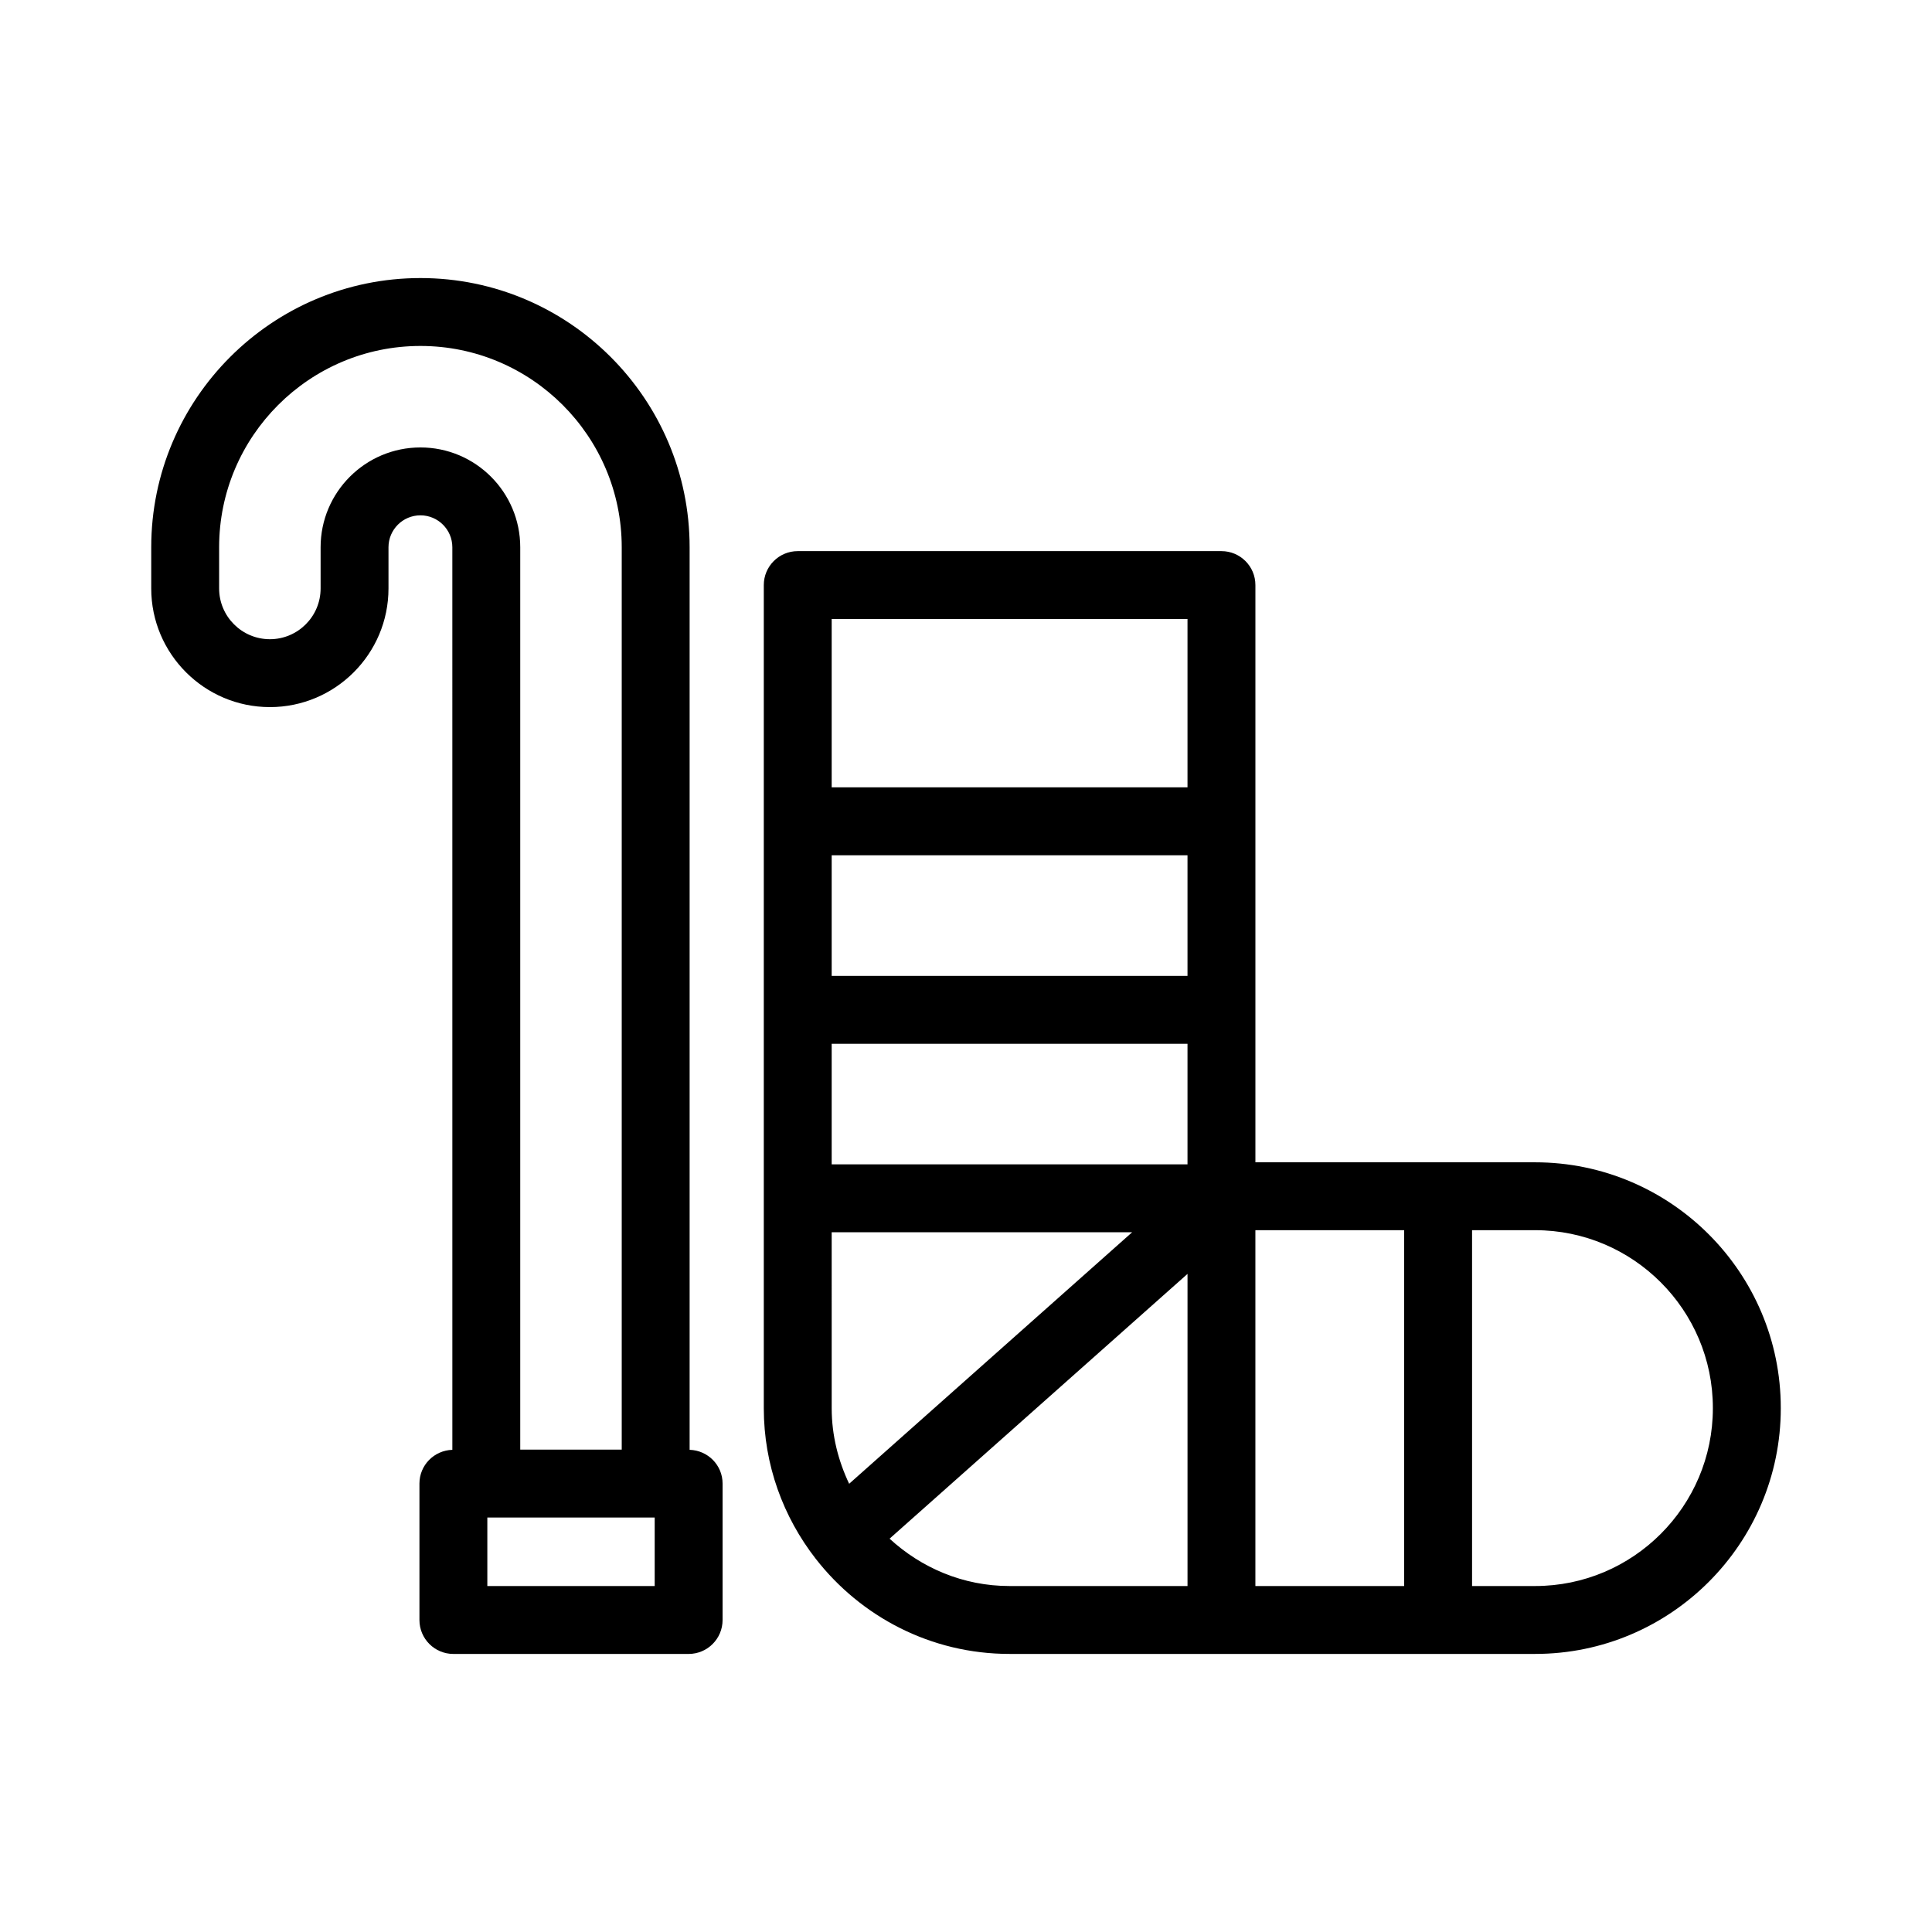 <?xml version="1.0" encoding="UTF-8"?>
<!-- Uploaded to: SVG Repo, www.svgrepo.com, Generator: SVG Repo Mixer Tools -->
<svg fill="#000000" width="800px" height="800px" version="1.1" viewBox="144 144 512 512" xmlns="http://www.w3.org/2000/svg">
 <g>
  <path d="m550.82 452.02h-74.125v-152.97c0-4.969-4.023-8.996-8.996-8.996h-112.29c-4.973 0-8.996 4.027-8.996 8.996v218.15c0 15.039 5.176 28.867 13.773 39.902 0 0 0 0.004 0.004 0.008h0.004c11.922 15.301 30.469 25.195 51.324 25.195h139.31c35.895 0.004 65.098-29.207 65.098-65.105v-0.074c0-35.898-29.203-65.105-65.102-65.105zm-34.707 17.992v94.301h-39.422v-94.301zm-147.08 67.203c-2.887-6.098-4.625-12.832-4.625-20.012l-0.004-46.641h79.625zm89.668-134.6h-94.297v-31.961h94.297zm-94.297 49.957v-31.961h94.297v31.961zm94.297-144.53v44.613h-94.297v-44.613zm-78.953 243.72 78.957-70.168v82.719h-47.188c-12.281 0-23.379-4.828-31.77-12.551zm218.18-34.562c0 25.98-21.129 47.113-47.109 47.113h-16.707v-94.301h16.711c25.977 0 47.105 21.137 47.105 47.113z"/>
  <path d="m215.52 331.39c17.336 0 31.434-14.105 31.434-31.441v-10.922c0-4.664 3.797-8.461 8.469-8.461 4.656 0 8.453 3.797 8.453 8.461l0.004 239.19c-4.84 0.152-8.723 4.07-8.723 8.941v36.156c0 4.969 4.023 8.996 8.996 8.996h62.344c4.973 0 8.996-4.027 8.996-8.996v-36.156c0-4.875-3.891-8.797-8.734-8.941v-239.19c0-39.34-31.996-71.34-71.332-71.34-39.344 0-71.348 32-71.348 71.34v10.922c0 17.332 14.109 31.438 31.441 31.438zm101.98 232.93h-44.352v-18.164h44.352zm-115.43-275.29c0-29.414 23.934-53.348 53.355-53.348 29.414 0 53.34 23.934 53.34 53.348v239.13h-26.895v-239.13c0-14.59-11.859-26.453-26.445-26.453-14.594 0-26.461 11.863-26.461 26.453v10.922c0 7.414-6.027 13.445-13.441 13.445-7.418 0-13.453-6.031-13.453-13.449z"/>
 </g>
</svg>